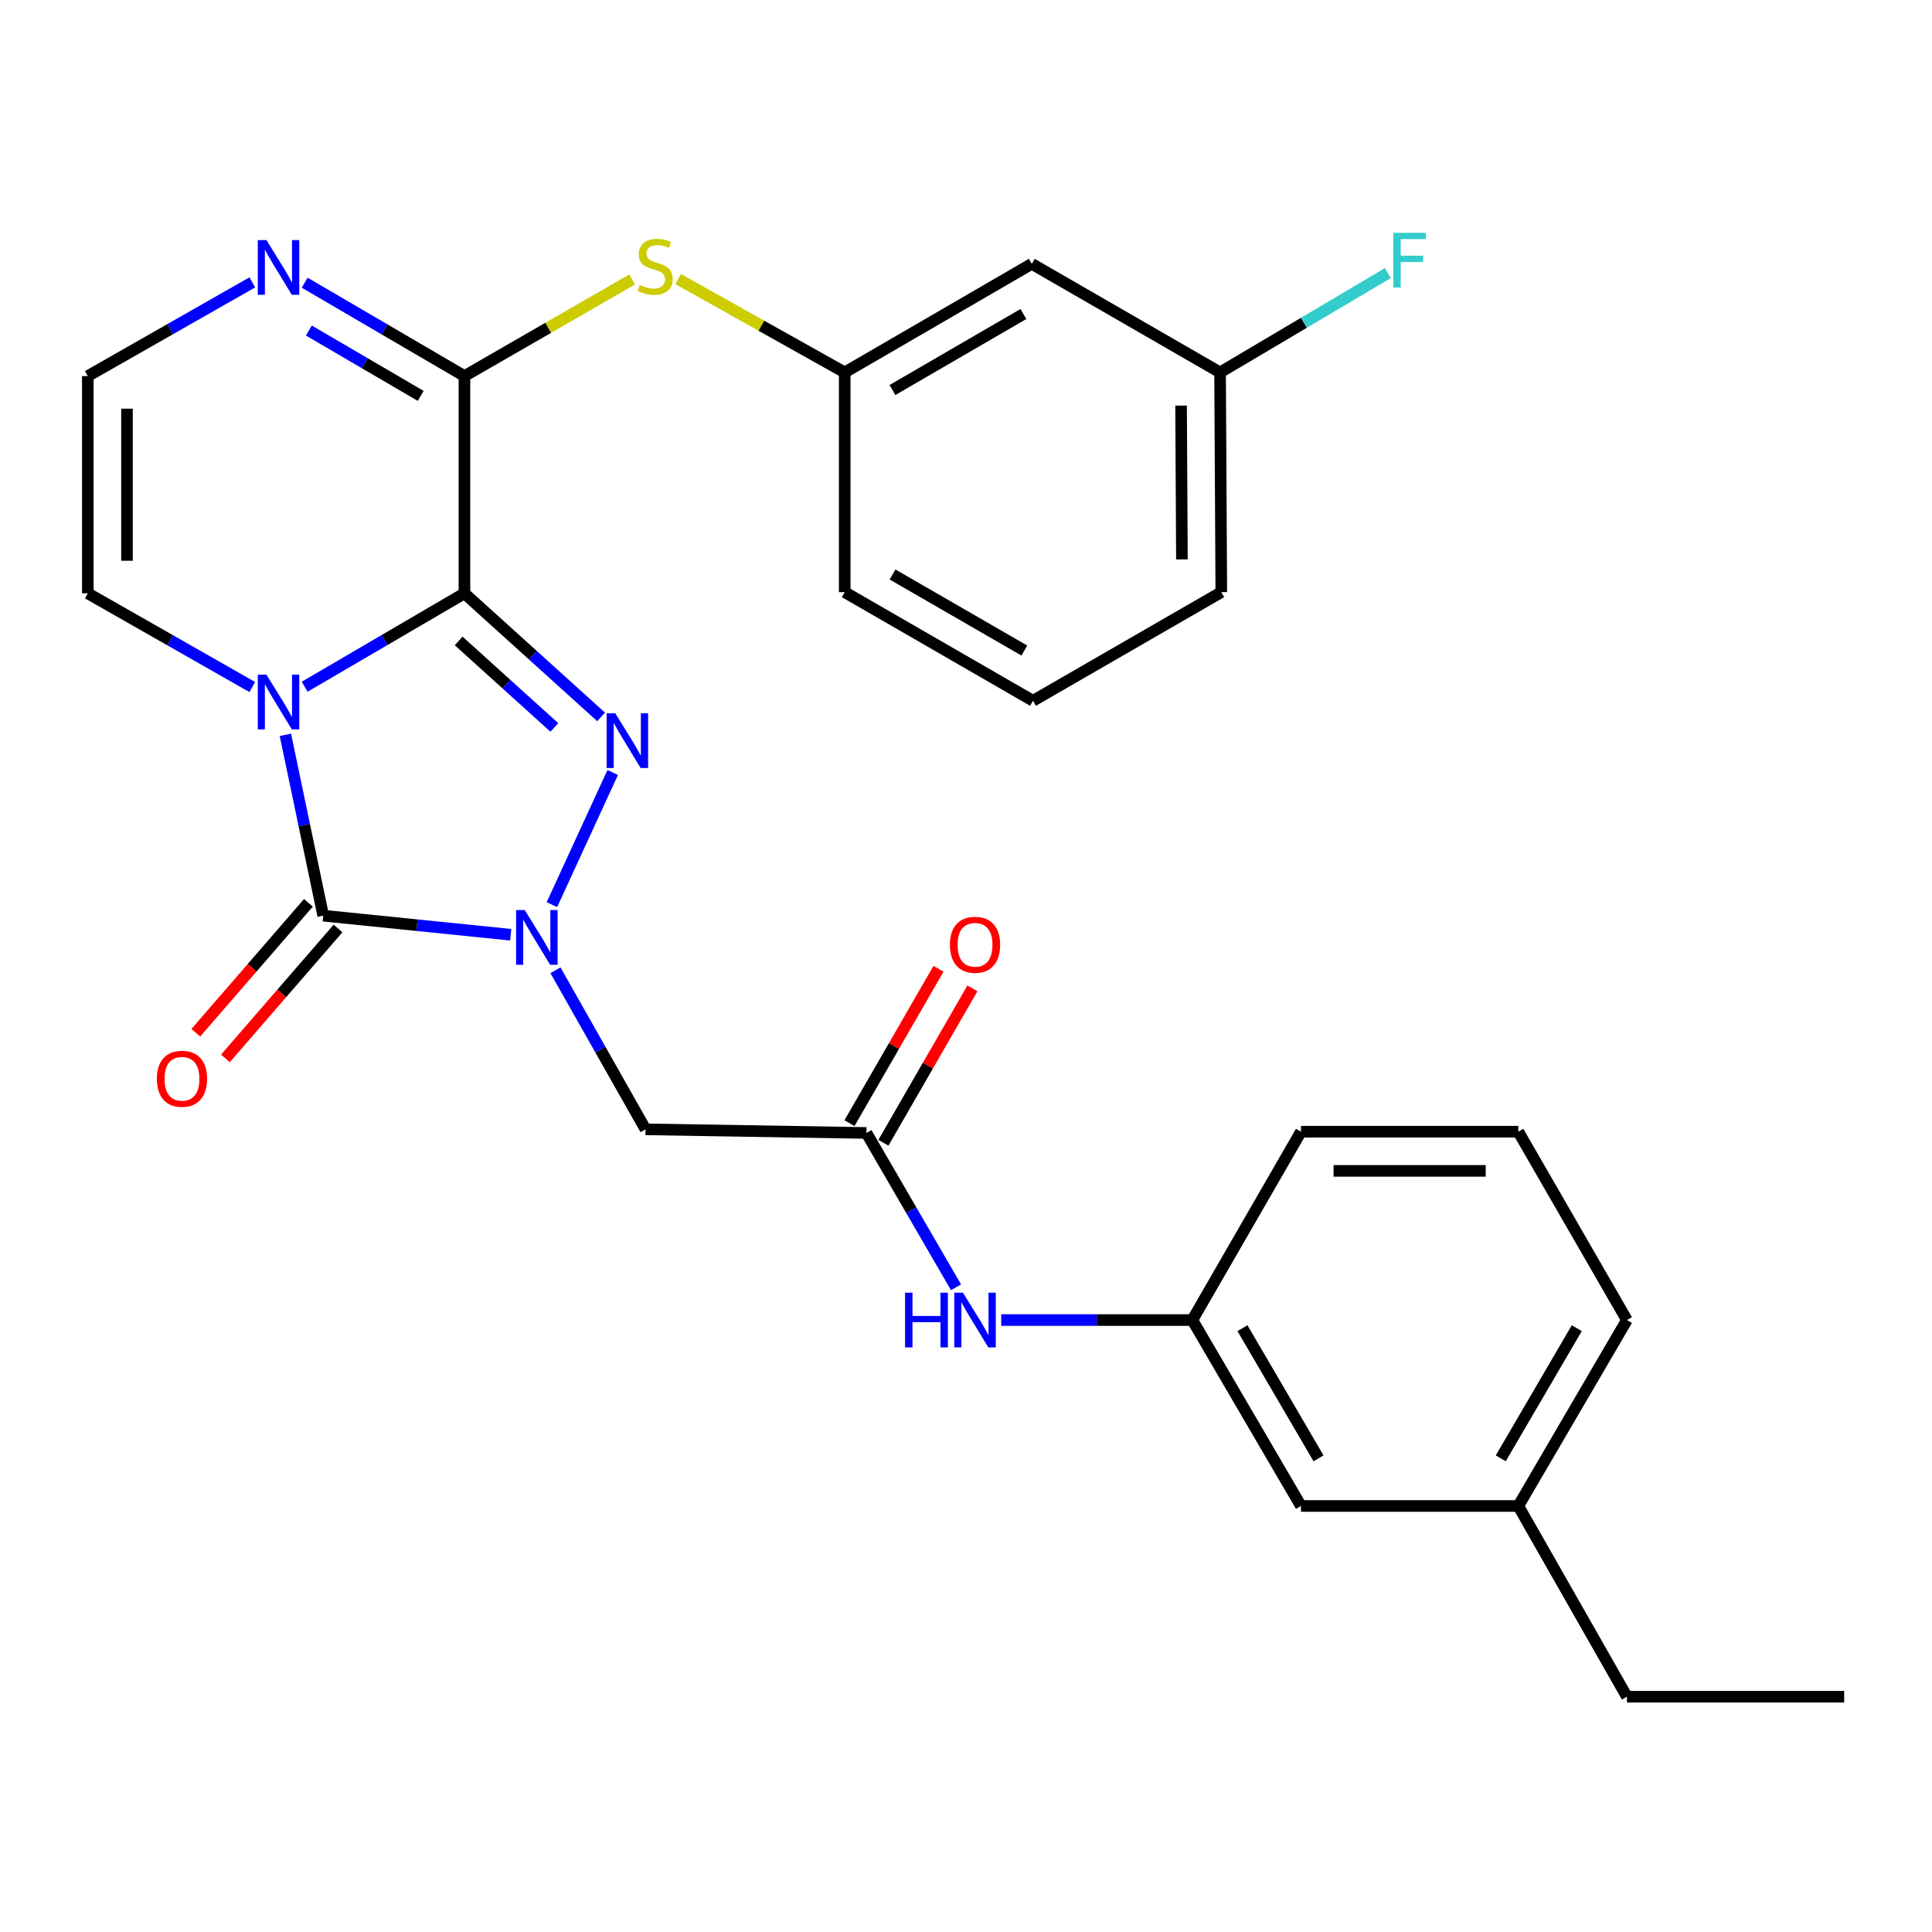 <?xml version='1.0' encoding='iso-8859-1'?>
<svg version='1.1' baseProfile='full'
              xmlns='http://www.w3.org/2000/svg'
                      xmlns:rdkit='http://www.rdkit.org/xml'
                      xmlns:xlink='http://www.w3.org/1999/xlink'
                  xml:space='preserve'
width='1000px' height='1000px' viewBox='0 0 1000 1000'>
<!-- END OF HEADER -->
<rect style='opacity:1.0;fill:#FFFFFF;stroke:none' width='1000' height='1000' x='0' y='0'> </rect>
<path class='bond-0' d='M 240.393,307.114 L 199.042,331.281' style='fill:none;fill-rule:evenodd;stroke:#000000;stroke-width:6px;stroke-linecap:butt;stroke-linejoin:miter;stroke-opacity:1' />
<path class='bond-0' d='M 199.042,331.281 L 157.69,355.448' style='fill:none;fill-rule:evenodd;stroke:#0000FF;stroke-width:6px;stroke-linecap:butt;stroke-linejoin:miter;stroke-opacity:1' />
<path class='bond-2' d='M 240.393,307.114 L 275.768,339.095' style='fill:none;fill-rule:evenodd;stroke:#000000;stroke-width:6px;stroke-linecap:butt;stroke-linejoin:miter;stroke-opacity:1' />
<path class='bond-2' d='M 275.768,339.095 L 311.142,371.075' style='fill:none;fill-rule:evenodd;stroke:#0000FF;stroke-width:6px;stroke-linecap:butt;stroke-linejoin:miter;stroke-opacity:1' />
<path class='bond-2' d='M 237.404,331.754 L 262.166,354.14' style='fill:none;fill-rule:evenodd;stroke:#000000;stroke-width:6px;stroke-linecap:butt;stroke-linejoin:miter;stroke-opacity:1' />
<path class='bond-2' d='M 262.166,354.14 L 286.928,376.527' style='fill:none;fill-rule:evenodd;stroke:#0000FF;stroke-width:6px;stroke-linecap:butt;stroke-linejoin:miter;stroke-opacity:1' />
<path class='bond-4' d='M 240.393,307.114 L 240.393,194.658' style='fill:none;fill-rule:evenodd;stroke:#000000;stroke-width:6px;stroke-linecap:butt;stroke-linejoin:miter;stroke-opacity:1' />
<path class='bond-3' d='M 147.716,380.338 L 157.507,427.139' style='fill:none;fill-rule:evenodd;stroke:#0000FF;stroke-width:6px;stroke-linecap:butt;stroke-linejoin:miter;stroke-opacity:1' />
<path class='bond-3' d='M 157.507,427.139 L 167.297,473.939' style='fill:none;fill-rule:evenodd;stroke:#000000;stroke-width:6px;stroke-linecap:butt;stroke-linejoin:miter;stroke-opacity:1' />
<path class='bond-9' d='M 130.583,355.616 L 88.019,331.365' style='fill:none;fill-rule:evenodd;stroke:#0000FF;stroke-width:6px;stroke-linecap:butt;stroke-linejoin:miter;stroke-opacity:1' />
<path class='bond-9' d='M 88.019,331.365 L 45.455,307.114' style='fill:none;fill-rule:evenodd;stroke:#000000;stroke-width:6px;stroke-linecap:butt;stroke-linejoin:miter;stroke-opacity:1' />
<path class='bond-1' d='M 285.675,468.233 L 317.135,399.85' style='fill:none;fill-rule:evenodd;stroke:#0000FF;stroke-width:6px;stroke-linecap:butt;stroke-linejoin:miter;stroke-opacity:1' />
<path class='bond-5' d='M 287.505,502.21 L 310.813,543.373' style='fill:none;fill-rule:evenodd;stroke:#0000FF;stroke-width:6px;stroke-linecap:butt;stroke-linejoin:miter;stroke-opacity:1' />
<path class='bond-5' d='M 310.813,543.373 L 334.122,584.536' style='fill:none;fill-rule:evenodd;stroke:#000000;stroke-width:6px;stroke-linecap:butt;stroke-linejoin:miter;stroke-opacity:1' />
<path class='bond-29' d='M 264.353,483.82 L 215.825,478.879' style='fill:none;fill-rule:evenodd;stroke:#0000FF;stroke-width:6px;stroke-linecap:butt;stroke-linejoin:miter;stroke-opacity:1' />
<path class='bond-29' d='M 215.825,478.879 L 167.297,473.939' style='fill:none;fill-rule:evenodd;stroke:#000000;stroke-width:6px;stroke-linecap:butt;stroke-linejoin:miter;stroke-opacity:1' />
<path class='bond-11' d='M 159.633,467.297 L 130.494,500.918' style='fill:none;fill-rule:evenodd;stroke:#000000;stroke-width:6px;stroke-linecap:butt;stroke-linejoin:miter;stroke-opacity:1' />
<path class='bond-11' d='M 130.494,500.918 L 101.355,534.54' style='fill:none;fill-rule:evenodd;stroke:#FF0000;stroke-width:6px;stroke-linecap:butt;stroke-linejoin:miter;stroke-opacity:1' />
<path class='bond-11' d='M 174.961,480.581 L 145.821,514.202' style='fill:none;fill-rule:evenodd;stroke:#000000;stroke-width:6px;stroke-linecap:butt;stroke-linejoin:miter;stroke-opacity:1' />
<path class='bond-11' d='M 145.821,514.202 L 116.682,547.824' style='fill:none;fill-rule:evenodd;stroke:#FF0000;stroke-width:6px;stroke-linecap:butt;stroke-linejoin:miter;stroke-opacity:1' />
<path class='bond-6' d='M 240.393,194.658 L 199.042,170.491' style='fill:none;fill-rule:evenodd;stroke:#000000;stroke-width:6px;stroke-linecap:butt;stroke-linejoin:miter;stroke-opacity:1' />
<path class='bond-6' d='M 199.042,170.491 L 157.69,146.324' style='fill:none;fill-rule:evenodd;stroke:#0000FF;stroke-width:6px;stroke-linecap:butt;stroke-linejoin:miter;stroke-opacity:1' />
<path class='bond-6' d='M 217.754,204.92 L 188.808,188.003' style='fill:none;fill-rule:evenodd;stroke:#000000;stroke-width:6px;stroke-linecap:butt;stroke-linejoin:miter;stroke-opacity:1' />
<path class='bond-6' d='M 188.808,188.003 L 159.861,171.086' style='fill:none;fill-rule:evenodd;stroke:#0000FF;stroke-width:6px;stroke-linecap:butt;stroke-linejoin:miter;stroke-opacity:1' />
<path class='bond-8' d='M 240.393,194.658 L 283.789,169.654' style='fill:none;fill-rule:evenodd;stroke:#000000;stroke-width:6px;stroke-linecap:butt;stroke-linejoin:miter;stroke-opacity:1' />
<path class='bond-8' d='M 283.789,169.654 L 327.185,144.65' style='fill:none;fill-rule:evenodd;stroke:#CCCC00;stroke-width:6px;stroke-linecap:butt;stroke-linejoin:miter;stroke-opacity:1' />
<path class='bond-7' d='M 334.122,584.536 L 448.471,586.418' style='fill:none;fill-rule:evenodd;stroke:#000000;stroke-width:6px;stroke-linecap:butt;stroke-linejoin:miter;stroke-opacity:1' />
<path class='bond-10' d='M 130.583,146.156 L 88.019,170.407' style='fill:none;fill-rule:evenodd;stroke:#0000FF;stroke-width:6px;stroke-linecap:butt;stroke-linejoin:miter;stroke-opacity:1' />
<path class='bond-10' d='M 88.019,170.407 L 45.455,194.658' style='fill:none;fill-rule:evenodd;stroke:#000000;stroke-width:6px;stroke-linecap:butt;stroke-linejoin:miter;stroke-opacity:1' />
<path class='bond-12' d='M 448.471,586.418 L 471.652,626.357' style='fill:none;fill-rule:evenodd;stroke:#000000;stroke-width:6px;stroke-linecap:butt;stroke-linejoin:miter;stroke-opacity:1' />
<path class='bond-12' d='M 471.652,626.357 L 494.833,666.297' style='fill:none;fill-rule:evenodd;stroke:#0000FF;stroke-width:6px;stroke-linecap:butt;stroke-linejoin:miter;stroke-opacity:1' />
<path class='bond-14' d='M 457.256,591.483 L 480.293,551.529' style='fill:none;fill-rule:evenodd;stroke:#000000;stroke-width:6px;stroke-linecap:butt;stroke-linejoin:miter;stroke-opacity:1' />
<path class='bond-14' d='M 480.293,551.529 L 503.33,511.576' style='fill:none;fill-rule:evenodd;stroke:#FF0000;stroke-width:6px;stroke-linecap:butt;stroke-linejoin:miter;stroke-opacity:1' />
<path class='bond-14' d='M 439.685,581.352 L 462.722,541.398' style='fill:none;fill-rule:evenodd;stroke:#000000;stroke-width:6px;stroke-linecap:butt;stroke-linejoin:miter;stroke-opacity:1' />
<path class='bond-14' d='M 462.722,541.398 L 485.758,501.444' style='fill:none;fill-rule:evenodd;stroke:#FF0000;stroke-width:6px;stroke-linecap:butt;stroke-linejoin:miter;stroke-opacity:1' />
<path class='bond-13' d='M 351.005,144.442 L 394.115,168.603' style='fill:none;fill-rule:evenodd;stroke:#CCCC00;stroke-width:6px;stroke-linecap:butt;stroke-linejoin:miter;stroke-opacity:1' />
<path class='bond-13' d='M 394.115,168.603 L 437.225,192.765' style='fill:none;fill-rule:evenodd;stroke:#000000;stroke-width:6px;stroke-linecap:butt;stroke-linejoin:miter;stroke-opacity:1' />
<path class='bond-30' d='M 45.455,307.114 L 45.455,194.658' style='fill:none;fill-rule:evenodd;stroke:#000000;stroke-width:6px;stroke-linecap:butt;stroke-linejoin:miter;stroke-opacity:1' />
<path class='bond-30' d='M 65.737,290.246 L 65.737,211.527' style='fill:none;fill-rule:evenodd;stroke:#000000;stroke-width:6px;stroke-linecap:butt;stroke-linejoin:miter;stroke-opacity:1' />
<path class='bond-16' d='M 518.228,683.256 L 567.692,683.256' style='fill:none;fill-rule:evenodd;stroke:#0000FF;stroke-width:6px;stroke-linecap:butt;stroke-linejoin:miter;stroke-opacity:1' />
<path class='bond-16' d='M 567.692,683.256 L 617.155,683.256' style='fill:none;fill-rule:evenodd;stroke:#000000;stroke-width:6px;stroke-linecap:butt;stroke-linejoin:miter;stroke-opacity:1' />
<path class='bond-15' d='M 437.225,192.765 L 534.052,136.56' style='fill:none;fill-rule:evenodd;stroke:#000000;stroke-width:6px;stroke-linecap:butt;stroke-linejoin:miter;stroke-opacity:1' />
<path class='bond-15' d='M 461.932,201.876 L 529.711,162.532' style='fill:none;fill-rule:evenodd;stroke:#000000;stroke-width:6px;stroke-linecap:butt;stroke-linejoin:miter;stroke-opacity:1' />
<path class='bond-23' d='M 437.225,192.765 L 437.225,306.495' style='fill:none;fill-rule:evenodd;stroke:#000000;stroke-width:6px;stroke-linecap:butt;stroke-linejoin:miter;stroke-opacity:1' />
<path class='bond-17' d='M 534.052,136.56 L 631.51,192.765' style='fill:none;fill-rule:evenodd;stroke:#000000;stroke-width:6px;stroke-linecap:butt;stroke-linejoin:miter;stroke-opacity:1' />
<path class='bond-18' d='M 617.155,683.256 L 673.383,779.497' style='fill:none;fill-rule:evenodd;stroke:#000000;stroke-width:6px;stroke-linecap:butt;stroke-linejoin:miter;stroke-opacity:1' />
<path class='bond-18' d='M 643.102,687.46 L 682.461,754.829' style='fill:none;fill-rule:evenodd;stroke:#000000;stroke-width:6px;stroke-linecap:butt;stroke-linejoin:miter;stroke-opacity:1' />
<path class='bond-24' d='M 617.155,683.256 L 673.383,585.764' style='fill:none;fill-rule:evenodd;stroke:#000000;stroke-width:6px;stroke-linecap:butt;stroke-linejoin:miter;stroke-opacity:1' />
<path class='bond-19' d='M 631.51,192.765 L 674.931,167.053' style='fill:none;fill-rule:evenodd;stroke:#000000;stroke-width:6px;stroke-linecap:butt;stroke-linejoin:miter;stroke-opacity:1' />
<path class='bond-19' d='M 674.931,167.053 L 718.352,141.341' style='fill:none;fill-rule:evenodd;stroke:#33CCCC;stroke-width:6px;stroke-linecap:butt;stroke-linejoin:miter;stroke-opacity:1' />
<path class='bond-31' d='M 631.51,192.765 L 632.141,306.495' style='fill:none;fill-rule:evenodd;stroke:#000000;stroke-width:6px;stroke-linecap:butt;stroke-linejoin:miter;stroke-opacity:1' />
<path class='bond-31' d='M 611.323,209.937 L 611.764,289.548' style='fill:none;fill-rule:evenodd;stroke:#000000;stroke-width:6px;stroke-linecap:butt;stroke-linejoin:miter;stroke-opacity:1' />
<path class='bond-20' d='M 673.383,779.497 L 785.873,779.497' style='fill:none;fill-rule:evenodd;stroke:#000000;stroke-width:6px;stroke-linecap:butt;stroke-linejoin:miter;stroke-opacity:1' />
<path class='bond-27' d='M 785.873,779.497 L 842.089,878.206' style='fill:none;fill-rule:evenodd;stroke:#000000;stroke-width:6px;stroke-linecap:butt;stroke-linejoin:miter;stroke-opacity:1' />
<path class='bond-32' d='M 785.873,779.497 L 842.089,683.256' style='fill:none;fill-rule:evenodd;stroke:#000000;stroke-width:6px;stroke-linecap:butt;stroke-linejoin:miter;stroke-opacity:1' />
<path class='bond-32' d='M 776.791,754.831 L 816.143,687.462' style='fill:none;fill-rule:evenodd;stroke:#000000;stroke-width:6px;stroke-linecap:butt;stroke-linejoin:miter;stroke-opacity:1' />
<path class='bond-21' d='M 785.873,585.764 L 673.383,585.764' style='fill:none;fill-rule:evenodd;stroke:#000000;stroke-width:6px;stroke-linecap:butt;stroke-linejoin:miter;stroke-opacity:1' />
<path class='bond-21' d='M 768.999,606.047 L 690.256,606.047' style='fill:none;fill-rule:evenodd;stroke:#000000;stroke-width:6px;stroke-linecap:butt;stroke-linejoin:miter;stroke-opacity:1' />
<path class='bond-26' d='M 785.873,585.764 L 842.089,683.256' style='fill:none;fill-rule:evenodd;stroke:#000000;stroke-width:6px;stroke-linecap:butt;stroke-linejoin:miter;stroke-opacity:1' />
<path class='bond-22' d='M 534.683,362.723 L 437.225,306.495' style='fill:none;fill-rule:evenodd;stroke:#000000;stroke-width:6px;stroke-linecap:butt;stroke-linejoin:miter;stroke-opacity:1' />
<path class='bond-22' d='M 530.201,336.72 L 461.98,297.36' style='fill:none;fill-rule:evenodd;stroke:#000000;stroke-width:6px;stroke-linecap:butt;stroke-linejoin:miter;stroke-opacity:1' />
<path class='bond-25' d='M 534.683,362.723 L 632.141,306.495' style='fill:none;fill-rule:evenodd;stroke:#000000;stroke-width:6px;stroke-linecap:butt;stroke-linejoin:miter;stroke-opacity:1' />
<path class='bond-28' d='M 842.089,878.206 L 954.545,878.206' style='fill:none;fill-rule:evenodd;stroke:#000000;stroke-width:6px;stroke-linecap:butt;stroke-linejoin:miter;stroke-opacity:1' />
<path  class='atom-1' d='M 137.903 349.194
L 147.183 364.194
Q 148.103 365.674, 149.583 368.354
Q 151.063 371.034, 151.143 371.194
L 151.143 349.194
L 154.903 349.194
L 154.903 377.514
L 151.023 377.514
L 141.063 361.114
Q 139.903 359.194, 138.663 356.994
Q 137.463 354.794, 137.103 354.114
L 137.103 377.514
L 133.423 377.514
L 133.423 349.194
L 137.903 349.194
' fill='#0000FF'/>
<path  class='atom-2' d='M 271.611 471.036
L 280.891 486.036
Q 281.811 487.516, 283.291 490.196
Q 284.771 492.876, 284.851 493.036
L 284.851 471.036
L 288.611 471.036
L 288.611 499.356
L 284.731 499.356
L 274.771 482.956
Q 273.611 481.036, 272.371 478.836
Q 271.171 476.636, 270.811 475.956
L 270.811 499.356
L 267.131 499.356
L 267.131 471.036
L 271.611 471.036
' fill='#0000FF'/>
<path  class='atom-3' d='M 318.464 369.194
L 327.744 384.194
Q 328.664 385.674, 330.144 388.354
Q 331.624 391.034, 331.704 391.194
L 331.704 369.194
L 335.464 369.194
L 335.464 397.514
L 331.584 397.514
L 321.624 381.114
Q 320.464 379.194, 319.224 376.994
Q 318.024 374.794, 317.664 374.114
L 317.664 397.514
L 313.984 397.514
L 313.984 369.194
L 318.464 369.194
' fill='#0000FF'/>
<path  class='atom-7' d='M 137.903 124.259
L 147.183 139.259
Q 148.103 140.739, 149.583 143.419
Q 151.063 146.099, 151.143 146.259
L 151.143 124.259
L 154.903 124.259
L 154.903 152.579
L 151.023 152.579
L 141.063 136.179
Q 139.903 134.259, 138.663 132.059
Q 137.463 129.859, 137.103 129.179
L 137.103 152.579
L 133.423 152.579
L 133.423 124.259
L 137.903 124.259
' fill='#0000FF'/>
<path  class='atom-9' d='M 331.114 147.497
Q 331.434 147.617, 332.754 148.177
Q 334.074 148.737, 335.514 149.097
Q 336.994 149.417, 338.434 149.417
Q 341.114 149.417, 342.674 148.137
Q 344.234 146.817, 344.234 144.537
Q 344.234 142.977, 343.434 142.017
Q 342.674 141.057, 341.474 140.537
Q 340.274 140.017, 338.274 139.417
Q 335.754 138.657, 334.234 137.937
Q 332.754 137.217, 331.674 135.697
Q 330.634 134.177, 330.634 131.617
Q 330.634 128.057, 333.034 125.857
Q 335.474 123.657, 340.274 123.657
Q 343.554 123.657, 347.274 125.217
L 346.354 128.297
Q 342.954 126.897, 340.394 126.897
Q 337.634 126.897, 336.114 128.057
Q 334.594 129.177, 334.634 131.137
Q 334.634 132.657, 335.394 133.577
Q 336.194 134.497, 337.314 135.017
Q 338.474 135.537, 340.394 136.137
Q 342.954 136.937, 344.474 137.737
Q 345.994 138.537, 347.074 140.177
Q 348.194 141.777, 348.194 144.537
Q 348.194 148.457, 345.554 150.577
Q 342.954 152.657, 338.594 152.657
Q 336.074 152.657, 334.154 152.097
Q 332.274 151.577, 330.034 150.657
L 331.114 147.497
' fill='#CCCC00'/>
<path  class='atom-12' d='M 81.189 558.372
Q 81.189 551.572, 84.549 547.772
Q 87.909 543.972, 94.189 543.972
Q 100.469 543.972, 103.829 547.772
Q 107.189 551.572, 107.189 558.372
Q 107.189 565.252, 103.789 569.172
Q 100.389 573.052, 94.189 573.052
Q 87.949 573.052, 84.549 569.172
Q 81.189 565.292, 81.189 558.372
M 94.189 569.852
Q 98.509 569.852, 100.829 566.972
Q 103.189 564.052, 103.189 558.372
Q 103.189 552.812, 100.829 550.012
Q 98.509 547.172, 94.189 547.172
Q 89.869 547.172, 87.509 549.972
Q 85.189 552.772, 85.189 558.372
Q 85.189 564.092, 87.509 566.972
Q 89.869 569.852, 94.189 569.852
' fill='#FF0000'/>
<path  class='atom-13' d='M 468.456 669.096
L 472.296 669.096
L 472.296 681.136
L 486.776 681.136
L 486.776 669.096
L 490.616 669.096
L 490.616 697.416
L 486.776 697.416
L 486.776 684.336
L 472.296 684.336
L 472.296 697.416
L 468.456 697.416
L 468.456 669.096
' fill='#0000FF'/>
<path  class='atom-13' d='M 498.416 669.096
L 507.696 684.096
Q 508.616 685.576, 510.096 688.256
Q 511.576 690.936, 511.656 691.096
L 511.656 669.096
L 515.416 669.096
L 515.416 697.416
L 511.536 697.416
L 501.576 681.016
Q 500.416 679.096, 499.176 676.896
Q 497.976 674.696, 497.616 674.016
L 497.616 697.416
L 493.936 697.416
L 493.936 669.096
L 498.416 669.096
' fill='#0000FF'/>
<path  class='atom-15' d='M 491.676 489.017
Q 491.676 482.217, 495.036 478.417
Q 498.396 474.617, 504.676 474.617
Q 510.956 474.617, 514.316 478.417
Q 517.676 482.217, 517.676 489.017
Q 517.676 495.897, 514.276 499.817
Q 510.876 503.697, 504.676 503.697
Q 498.436 503.697, 495.036 499.817
Q 491.676 495.937, 491.676 489.017
M 504.676 500.497
Q 508.996 500.497, 511.316 497.617
Q 513.676 494.697, 513.676 489.017
Q 513.676 483.457, 511.316 480.657
Q 508.996 477.817, 504.676 477.817
Q 500.356 477.817, 497.996 480.617
Q 495.676 483.417, 495.676 489.017
Q 495.676 494.737, 497.996 497.617
Q 500.356 500.497, 504.676 500.497
' fill='#FF0000'/>
<path  class='atom-20' d='M 721.202 120.507
L 738.042 120.507
L 738.042 123.747
L 725.002 123.747
L 725.002 132.347
L 736.602 132.347
L 736.602 135.627
L 725.002 135.627
L 725.002 148.827
L 721.202 148.827
L 721.202 120.507
' fill='#33CCCC'/>
</svg>
